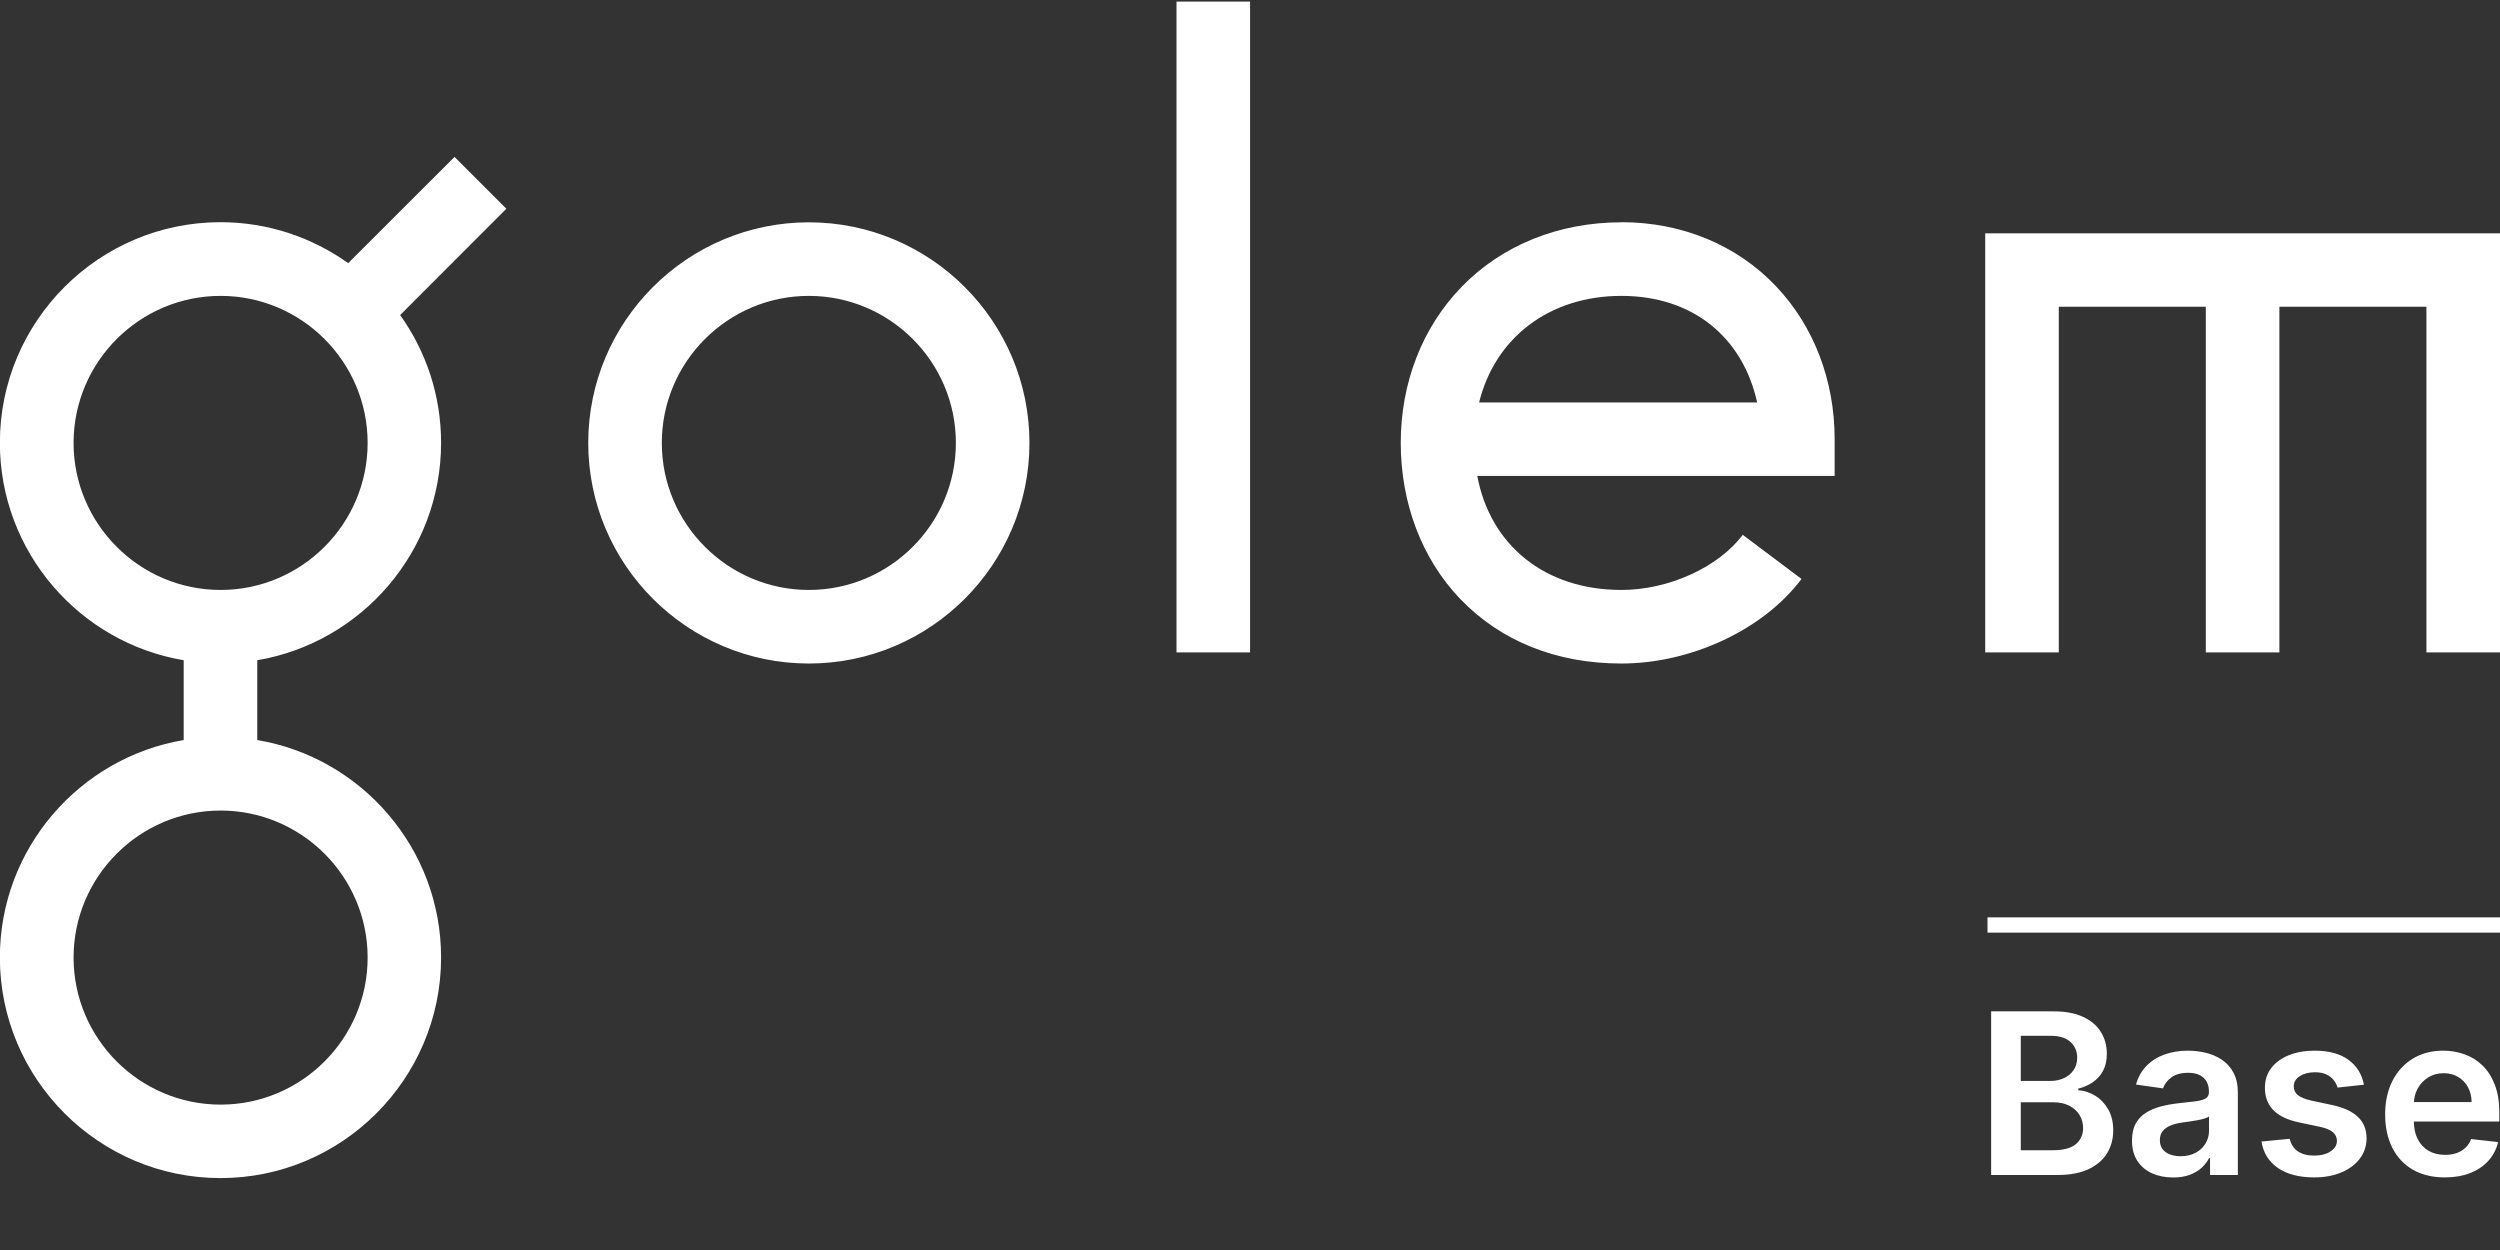 <svg width="200" height="100" viewBox="0 0 200 100" fill="none" xmlns="http://www.w3.org/2000/svg">
<rect x="0" y="0" width="200" height="100" fill="#333333" stroke="none"/>
<g clip-path="url(#clip0_1_367)">
<path d="M64.708 17.785C54.979 17.785 47.059 25.705 47.059 35.434C47.059 45.162 54.979 53.082 64.708 53.082C74.436 53.082 82.356 45.162 82.356 35.434C82.356 25.705 74.436 17.785 64.708 17.785ZM64.708 47.196C58.225 47.196 52.945 41.916 52.945 35.434C52.945 28.951 58.225 23.671 64.708 23.671C71.19 23.671 76.47 28.951 76.47 35.434C76.47 41.916 71.19 47.196 64.708 47.196ZM94.119 0.127H100.005V52.192H94.119V0.127ZM200 18.665V52.192H194.114V24.541H182.351V52.192H176.465V24.541H164.703V52.192H158.817V18.665H199.99H200ZM36.362 12.554L27.856 21.051C24.972 18.997 21.442 17.775 17.639 17.775C7.91 17.775 -0.01 25.695 -0.01 35.424C-0.01 44.155 6.365 51.42 14.695 52.818V59.203C6.365 60.611 -0.01 67.876 -0.01 76.597C-0.01 86.326 7.91 94.246 17.639 94.246C27.367 94.246 35.287 86.326 35.287 76.597C35.287 67.866 28.912 60.601 20.581 59.203V52.818C28.912 51.41 35.287 44.145 35.287 35.424C35.287 31.62 34.075 28.091 32.011 25.206L40.508 16.7L36.353 12.544L36.362 12.554ZM29.411 76.607C29.411 83.089 24.131 88.369 17.648 88.369C11.166 88.369 5.886 83.089 5.886 76.607C5.886 70.124 11.166 64.844 17.648 64.844C24.131 64.844 29.411 70.124 29.411 76.607ZM17.648 47.196C11.166 47.196 5.886 41.916 5.886 35.434C5.886 28.951 11.166 23.671 17.648 23.671C24.131 23.671 29.411 28.951 29.411 35.434C29.411 41.916 24.131 47.196 17.648 47.196ZM129.709 17.785C124.703 17.785 120.166 19.613 116.939 22.938C113.791 26.174 112.06 30.613 112.06 35.434C112.06 40.254 113.752 44.712 116.812 47.91C120.058 51.293 124.517 53.082 129.709 53.082C135.292 53.082 141.09 50.364 144.121 46.316L139.418 42.786C137.472 45.387 133.483 47.196 129.709 47.196C123.598 47.196 119.227 43.627 118.181 38.074H146.771V35.13C146.771 30.447 145.118 26.116 142.107 22.928C138.968 19.604 134.568 17.775 129.709 17.775M118.328 32.197C119.599 27.044 123.921 23.671 129.709 23.671C135.497 23.671 139.438 27.054 140.572 32.197H118.318H118.328Z" fill="white"/>
<path d="M159.291 94V80.909H164.303C165.249 80.909 166.035 81.058 166.661 81.356C167.292 81.651 167.763 82.053 168.074 82.565C168.389 83.076 168.547 83.656 168.547 84.303C168.547 84.836 168.445 85.292 168.24 85.671C168.036 86.046 167.761 86.351 167.415 86.585C167.07 86.82 166.685 86.988 166.259 87.09V87.218C166.723 87.244 167.168 87.386 167.594 87.646C168.025 87.902 168.376 88.264 168.649 88.733C168.922 89.202 169.058 89.769 169.058 90.433C169.058 91.111 168.894 91.72 168.566 92.261C168.238 92.798 167.744 93.222 167.083 93.533C166.423 93.844 165.592 94 164.59 94H159.291ZM161.663 92.019H164.213C165.074 92.019 165.694 91.854 166.073 91.526C166.457 91.194 166.648 90.768 166.648 90.248C166.648 89.86 166.553 89.511 166.361 89.2C166.169 88.884 165.896 88.637 165.543 88.458C165.189 88.275 164.767 88.183 164.277 88.183H161.663V92.019ZM161.663 86.477H164.009C164.418 86.477 164.786 86.402 165.114 86.253C165.442 86.099 165.7 85.884 165.888 85.607C166.08 85.326 166.175 84.994 166.175 84.61C166.175 84.103 165.996 83.685 165.638 83.357C165.285 83.029 164.759 82.865 164.06 82.865H161.663V86.477ZM173.844 94.198C173.222 94.198 172.662 94.087 172.163 93.866C171.669 93.64 171.277 93.308 170.987 92.869C170.702 92.43 170.559 91.888 170.559 91.245C170.559 90.691 170.661 90.233 170.866 89.871C171.07 89.508 171.349 89.219 171.703 89.001C172.057 88.784 172.455 88.62 172.898 88.509C173.346 88.394 173.808 88.311 174.285 88.26C174.861 88.2 175.327 88.147 175.685 88.1C176.043 88.049 176.303 87.972 176.465 87.87C176.631 87.763 176.714 87.599 176.714 87.378V87.34C176.714 86.858 176.572 86.485 176.286 86.221C176.001 85.957 175.589 85.825 175.052 85.825C174.486 85.825 174.036 85.948 173.704 86.195C173.376 86.442 173.154 86.734 173.039 87.071L170.878 86.764C171.049 86.168 171.33 85.669 171.722 85.269C172.114 84.864 172.594 84.561 173.16 84.361C173.727 84.156 174.354 84.054 175.04 84.054C175.513 84.054 175.983 84.109 176.452 84.22C176.921 84.331 177.349 84.514 177.737 84.77C178.125 85.021 178.436 85.364 178.67 85.799C178.909 86.234 179.028 86.777 179.028 87.429V94H176.804V92.651H176.727C176.586 92.924 176.388 93.18 176.133 93.418C175.881 93.653 175.564 93.842 175.18 93.987C174.801 94.128 174.356 94.198 173.844 94.198ZM174.445 92.498C174.91 92.498 175.312 92.406 175.653 92.223C175.994 92.035 176.256 91.788 176.439 91.481C176.627 91.175 176.721 90.84 176.721 90.478V89.321C176.648 89.381 176.525 89.436 176.35 89.487C176.18 89.538 175.988 89.583 175.775 89.621C175.562 89.66 175.351 89.694 175.142 89.724C174.933 89.754 174.752 89.779 174.599 89.8C174.253 89.847 173.944 89.924 173.672 90.031C173.399 90.137 173.184 90.286 173.026 90.478C172.868 90.665 172.79 90.908 172.79 91.207C172.79 91.633 172.945 91.954 173.256 92.172C173.567 92.389 173.964 92.498 174.445 92.498ZM189.115 86.777L187.006 87.007C186.946 86.794 186.841 86.594 186.692 86.406C186.547 86.219 186.351 86.067 186.104 85.952C185.857 85.837 185.555 85.78 185.197 85.78C184.715 85.78 184.31 85.884 183.982 86.093C183.658 86.302 183.498 86.572 183.503 86.905C183.498 87.19 183.603 87.423 183.816 87.602C184.033 87.781 184.391 87.928 184.89 88.043L186.564 88.401C187.493 88.601 188.184 88.918 188.635 89.353C189.091 89.788 189.322 90.356 189.326 91.06C189.322 91.678 189.14 92.223 188.782 92.696C188.429 93.165 187.937 93.531 187.306 93.796C186.675 94.06 185.951 94.192 185.133 94.192C183.931 94.192 182.964 93.94 182.231 93.438C181.498 92.93 181.061 92.225 180.92 91.322L183.177 91.104C183.279 91.548 183.496 91.882 183.829 92.108C184.161 92.334 184.594 92.447 185.126 92.447C185.676 92.447 186.117 92.334 186.449 92.108C186.786 91.882 186.954 91.603 186.954 91.271C186.954 90.989 186.846 90.757 186.628 90.574C186.415 90.391 186.083 90.25 185.631 90.152L183.956 89.8C183.015 89.604 182.318 89.274 181.866 88.81C181.415 88.341 181.191 87.749 181.195 87.033C181.191 86.428 181.355 85.903 181.687 85.46C182.024 85.013 182.491 84.668 183.087 84.425C183.688 84.178 184.381 84.054 185.165 84.054C186.315 84.054 187.221 84.299 187.881 84.789C188.546 85.279 188.957 85.942 189.115 86.777ZM195.58 94.192C194.596 94.192 193.746 93.987 193.03 93.578C192.318 93.165 191.771 92.581 191.387 91.827C191.004 91.068 190.812 90.175 190.812 89.148C190.812 88.138 191.004 87.252 191.387 86.489C191.775 85.722 192.316 85.126 193.011 84.7C193.705 84.269 194.521 84.054 195.459 84.054C196.064 84.054 196.635 84.152 197.172 84.348C197.713 84.54 198.191 84.838 198.604 85.243C199.021 85.648 199.35 86.163 199.588 86.79C199.827 87.412 199.946 88.153 199.946 89.014V89.724H191.899V88.164H197.728C197.724 87.721 197.628 87.327 197.441 86.981C197.253 86.632 196.991 86.357 196.654 86.157C196.322 85.957 195.934 85.856 195.491 85.856C195.018 85.856 194.602 85.972 194.244 86.202C193.887 86.428 193.607 86.726 193.407 87.097C193.211 87.463 193.111 87.866 193.107 88.305V89.666C193.107 90.237 193.211 90.727 193.42 91.136C193.629 91.541 193.921 91.852 194.296 92.07C194.671 92.283 195.11 92.389 195.612 92.389C195.949 92.389 196.254 92.342 196.526 92.249C196.799 92.151 197.036 92.008 197.236 91.82C197.436 91.633 197.588 91.401 197.69 91.124L199.85 91.367C199.714 91.938 199.454 92.436 199.07 92.862C198.691 93.284 198.205 93.612 197.613 93.847C197.021 94.077 196.343 94.192 195.58 94.192Z" fill="white"/>
<path d="M159 74L200 74" stroke="white" stroke-width="1.222" stroke-miterlimit="10"/>
</g>
<defs>
<clipPath id="clip0_1_367">
<rect width="200" height="99.056" fill="white" transform="translate(0 0.127)"/>
</clipPath>
</defs>
</svg>
